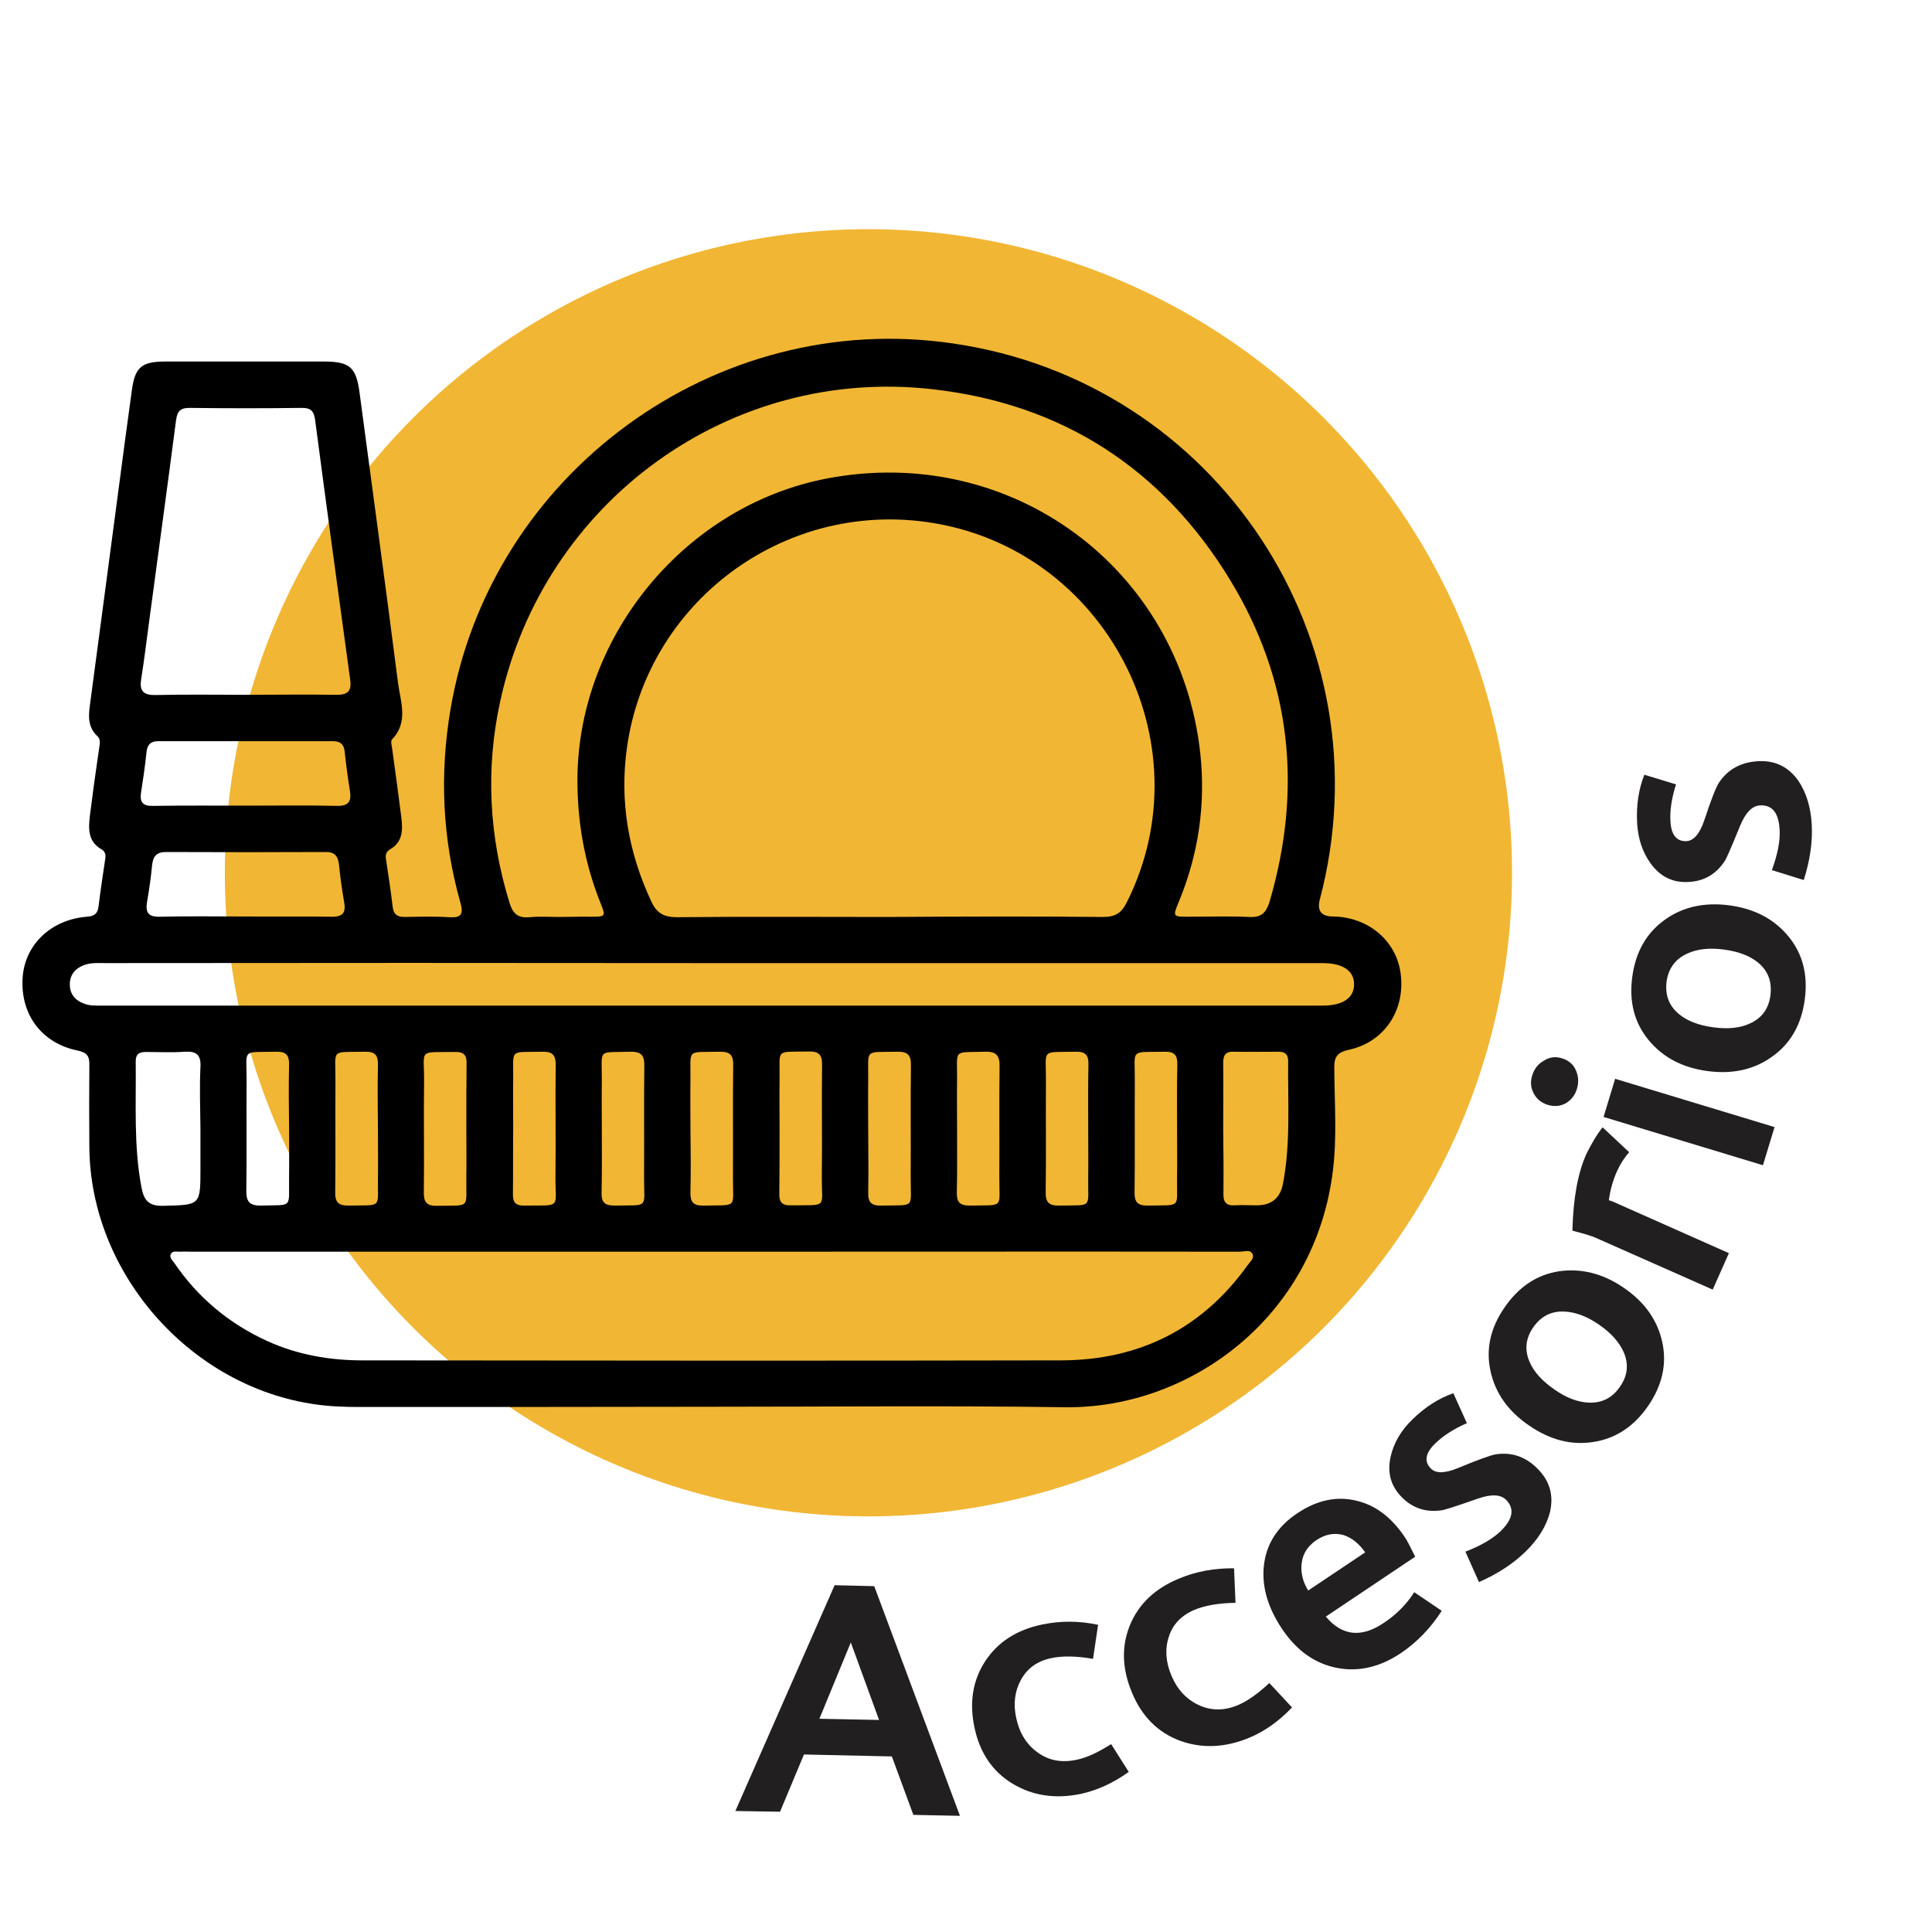 <?xml version="1.0" encoding="utf-8"?>
<!-- Generator: Adobe Illustrator 27.0.0, SVG Export Plug-In . SVG Version: 6.00 Build 0)  -->
<svg version="1.1" id="Capa_2" xmlns="http://www.w3.org/2000/svg" xmlns:xlink="http://www.w3.org/1999/xlink" x="0px" y="0px"
	 viewBox="0 0 800 800" style="enable-background:new 0 0 800 800;" xml:space="preserve">
<style type="text/css">
	.st0{fill:#F1B634;}
	.st1{enable-background:new    ;}
	.st2{fill:#221F20;}
</style>
<g>
	<g id="Capa_1_00000049921645166453591260000004544490218606002339_">
		<g>
			<circle class="st0" cx="359.6" cy="361.4" r="266.5"/>
			<g>
				<g class="st1">
					<path class="st2" d="M397.5,751.9l-19.3-0.4l-8.9-24.2l-36.4-0.8l-9.9,23.7l-18.5-0.3l41.1-93.5l16.4,0.4L397.5,751.9z
						 M364,712.2l-11.7-32.1l-13,31.6L364,712.2z"/>
				</g>
				<g class="st1">
					<path class="st2" d="M467.4,733.7c-6.4,4.6-13,7.6-19.8,9.1c-10.5,2.2-20,0.8-28.3-4.2c-8.3-5-13.6-12.8-15.8-23.3
						c-2.2-10.4-0.7-19.6,4.5-27.5c5.2-7.9,13-12.9,23.4-15.1c7.6-1.6,15.3-1.6,23.3,0.1l-2.1,14.1c-6.9-1.2-12.7-1.3-17.3-0.3
						c-5.8,1.2-9.9,4.2-12.5,8.9c-2.6,4.7-3.3,10-2,15.9c1.3,6.1,4.2,10.9,8.8,14.2c4.6,3.4,10,4.4,16.1,3.1c4.1-0.8,8.9-3,14.4-6.5
						L467.4,733.7z"/>
				</g>
				<g class="st1">
					<path class="st2" d="M535,707c-5.4,5.7-11.3,9.9-17.8,12.6c-9.9,4.1-19.5,4.5-28.6,1.2c-9.1-3.4-15.8-10-19.9-20
						c-4.1-9.8-4.4-19.1-0.8-27.9c3.6-8.7,10.3-15.1,20.2-19.2c7.1-3,14.8-4.4,22.9-4.3l0.6,14.3c-7,0.1-12.7,1.1-17,2.9
						c-5.4,2.3-9,6-10.6,11.1c-1.7,5.1-1.3,10.4,1,16c2.4,5.8,6.2,9.9,11.3,12.3c5.1,2.4,10.6,2.5,16.4,0c3.8-1.6,8.1-4.6,12.9-9.1
						L535,707z"/>
				</g>
				<g class="st1">
					<path class="st2" d="M581.7,636.5c0.8,1.1,2.2,3.8,4.3,8.1l-37,24.8c6.7,8,14.7,8.9,24,2.6c5.3-3.5,9.5-7.8,12.6-12.7L597,667
						c-4.7,7.3-10.4,13.1-16.9,17.5c-8.8,5.9-17.7,7.9-26.7,6.1c-9-1.8-16.6-7.2-22.6-16.2c-5.8-8.7-8.3-17.3-7.5-25.7
						c0.9-9.1,5.5-16.5,13.9-22.1c8.1-5.4,16.2-7.2,24.4-5.2C569.5,623.2,576.2,628.3,581.7,636.5z M565.3,642.8
						c-2.6-3.7-5.6-6.1-9.1-7.2c-3.8-1-7.5-0.3-11.2,2.2c-3.5,2.4-5.5,5.5-6,9.4c-0.5,3.9,0.4,7.7,2.7,11.4L565.3,642.8z"/>
				</g>
				<g class="st1">
					<path class="st2" d="M636.9,608.4c4.9,5,6.5,10.9,4.9,17.8c-1.5,5.7-4.8,11.1-10,16.2c-5.1,5-11.6,9.3-19.4,12.7l-5.6-12.6
						c6.5-2.5,11.4-5.4,14.7-8.6c5-4.9,5.7-9.2,2.2-12.8c-2.3-2.3-6.1-2.5-11.6-0.6c-8.9,3.1-14,4.8-15.3,4.9
						c-6.4,0.9-11.9-0.9-16.4-5.5c-4.6-4.7-6.1-10.3-4.5-17c1.3-5.5,4.2-10.5,8.8-15c5.3-5.2,11-8.9,17.1-11l5.6,12.4
						c-5.5,2.4-9.8,5.2-13.1,8.4c-4.1,4-4.7,7.5-1.8,10.4c2.1,2.1,5.8,2,11.2-0.2c8.2-3.4,13.4-5.3,15.7-5.7
						C626,601.2,631.9,603.2,636.9,608.4z"/>
				</g>
				<g class="st1">
					<path class="st2" d="M672.3,533.2c8.7,5.9,14,13.4,16,22.5c2,9.1,0,17.9-5.8,26.4c-5.9,8.6-13.5,13.6-22.8,15
						c-9,1.4-17.8-0.8-26.5-6.8c-8.7-5.9-14-13.4-16-22.5c-2-9.1-0.1-17.9,5.8-26.4c5.9-8.6,13.4-13.6,22.6-15
						C654.7,525.1,663.7,527.3,672.3,533.2z M662.1,548.5c-4.9-3.4-9.7-5.2-14.2-5.4c-5.5-0.3-9.8,1.9-13,6.5
						c-3.2,4.6-3.7,9.4-1.5,14.4c1.8,4.2,5.3,7.9,10.3,11.4s9.7,5.2,14.2,5.4c5.4,0.2,9.7-1.9,12.9-6.6c3.2-4.6,3.7-9.4,1.5-14.4
						C670.4,555.7,667.1,551.9,662.1,548.5z"/>
				</g>
				<g class="st1">
					<path class="st2" d="M663.6,466.8l11,10.3c-2,2.3-3.7,4.9-5,7.8c-1.8,4-2.9,8.1-3.4,12.1c0.6,0.2,1.1,0.3,1.3,0.4l48.4,21.5
						l-6.7,15.1l-48.1-21.3c-1.9-0.9-5.3-1.9-10-3.1c0.3-13.1,2.2-23.8,5.8-31.8C659,473.6,661.1,469.9,663.6,466.8z"/>
				</g>
				<g class="st1">
					<path class="st2" d="M646.7,438.2c2.7,0.8,4.7,2.4,5.8,4.9c1.1,2.4,1.3,5,0.5,7.7c-0.8,2.7-2.4,4.7-4.6,6
						c-2.3,1.3-4.8,1.5-7.5,0.7c-2.6-0.8-4.6-2.4-5.8-4.7c-1.3-2.4-1.5-4.9-0.6-7.6c0.8-2.6,2.4-4.7,4.8-6
						C641.6,437.7,644.1,437.4,646.7,438.2z M734.8,466.7l-4.8,15.8l-66-20l4.8-15.8L734.8,466.7z"/>
				</g>
				<g class="st1">
					<path class="st2" d="M716.2,374.9c10.4,1.4,18.5,5.7,24.4,12.9c5.9,7.2,8.1,15.9,6.7,26.2c-1.4,10.3-5.9,18.2-13.6,23.6
						c-7.4,5.3-16.3,7.3-26.7,5.9c-10.4-1.4-18.5-5.7-24.4-12.9c-5.9-7.2-8.1-15.9-6.7-26.2c1.4-10.3,5.9-18.1,13.4-23.5
						C696.8,375.5,705.8,373.5,716.2,374.9z M713.9,393.2c-5.9-0.8-11-0.3-15.1,1.6c-5,2.2-7.9,6.1-8.7,11.6
						c-0.7,5.6,1,10.1,5.1,13.5c3.5,2.9,8.3,4.7,14.3,5.5c6,0.8,11.1,0.3,15.1-1.6c4.9-2.2,7.8-6.1,8.5-11.7
						c0.7-5.6-1-10.1-5.1-13.5C724.6,395.8,719.9,394,713.9,393.2z"/>
				</g>
				<g class="st1">
					<path class="st2" d="M728,315.2c7-0.4,12.5,2.3,16.6,8c3.3,4.9,5.2,10.9,5.6,18.2c0.4,7.2-0.7,14.8-3.3,23l-13.2-4.1
						c2.4-6.6,3.5-12.2,3.2-16.8c-0.4-7-3.1-10.3-8.2-10c-3.2,0.2-5.9,3-8.1,8.3c-3.6,8.8-5.7,13.7-6.4,14.7
						c-3.6,5.5-8.6,8.4-15,8.7c-6.5,0.4-11.8-2.2-15.8-7.8c-3.3-4.6-5.1-10.1-5.5-16.5c-0.4-7.4,0.6-14.1,3-20.1l13.1,4
						c-1.8,5.7-2.6,10.8-2.3,15.3c0.3,5.7,2.6,8.4,6.7,8.2c2.9-0.2,5.4-3,7.3-8.6c2.8-8.5,4.8-13.6,6-15.5
						C715.4,318.6,720.8,315.6,728,315.2z"/>
				</g>
			</g>
			<path d="M148.8,582.6c-6.1,0-12.2-0.2-18.3-1.1c-51.8-7.3-93.2-54.4-93.5-106.6c-0.1-11.3-0.1-22.6,0-33.9c0.1-3.7-1-5.2-4.9-6
				C17,431.9,8.2,419.7,9.4,404.4c1.1-13.4,11.8-23.6,26.5-24.8c3-0.2,4.5-1.1,4.9-4.2c0.8-6.7,1.8-13.2,2.8-19.9
				c0.3-1.7-0.2-3.1-1.7-3.9c-5.5-3.2-5.3-8.4-4.7-13.7c1.2-9.5,2.5-19,3.9-28.4c0.3-1.8,0.6-3.5-0.9-4.8c-4.2-4-3.5-9-2.8-14
				c2.2-16.3,4.3-32.6,6.5-48.9c3.6-26.7,7-53.5,10.7-80.2c1.3-9.7,4.1-11.9,14-11.9c21.8,0,43.7,0,65.5,0c10.8,0,13.4,2.4,14.8,13
				c5.3,40,10.8,80,15.9,120c1,7.8,4.5,16.3-2.5,23.5c-0.6,0.7-0.1,2.6,0.1,3.9c1.3,9.5,2.6,19,3.8,28.5c0.6,5.1,0.6,10.1-4.7,13.1
				c-1.5,0.9-2,2.2-1.7,3.9c1,6.6,2,13.2,2.8,19.9c0.4,3.1,1.8,4.2,4.9,4.2c6.1-0.1,12.3-0.3,18.4,0.1c5.2,0.3,6.1-1.2,4.7-6.2
				c-7.4-26.2-8.6-52.8-4.1-79.6c16.4-98,109.8-166.2,208-151.8C504,158,574.8,265.4,546.5,372.5c-1.2,4.6,0.6,7,5.5,7
				c14.6,0.2,26.3,10.1,28,23.8c1.9,15-6.7,28.2-21.5,31.4c-5.4,1.2-6.1,3.5-6,8.1c0.1,13.8,1.1,27.7-0.5,41.3
				c-7.2,61.5-59.6,99.4-111.3,98.6c-48.4-0.7-96.9-0.2-145.4-0.2C246.6,582.6,197.7,582.6,148.8,582.6L148.8,582.6z M456.7,379.7
				c4.9,0,7.6-1.5,9.8-5.9c33.4-66.2-8.9-147.2-82.5-157.6c-60.1-8.6-116,33.4-124.4,93.4c-3.1,22.2,0.6,43.4,10.1,63.7
				c2.2,4.8,5.2,6.5,10.6,6.5c29.3-0.3,58.6-0.1,87.9-0.1C397.8,379.5,427.2,379.4,456.7,379.7L456.7,379.7z M244.4,379.6
				c6.5,0,6.5-0.1,4.2-5.8c-6.6-16.6-9.6-33.7-9.5-51.6c0.5-59.4,45-113,103.5-124.1c75.9-14.4,145.9,36.9,154.4,113.7
				c2.3,21.2-0.7,42-9,61.9c-2.4,5.8-2.3,5.9,4,5.9c8.4,0,16.9-0.3,25.3,0.1c5,0.3,7-1.8,8.4-6.3c13.7-46.8,9-91.6-16.3-133.2
				c-28-46-69.4-72.9-123-79c-84-9.7-161.3,46.3-179.3,129.3c-6.1,28-4.6,55.9,3.9,83.4c1.4,4.5,3.5,6.3,8.2,5.9
				c4.2-0.4,8.4-0.1,12.6-0.1S240.2,379.5,244.4,379.6L244.4,379.6z M79.3,518.3c-1.5,0-3.1-0.1-4.6,0c-1.3,0.1-2.9-0.5-3.8,0.7
				c-1.1,1.6,0.5,2.8,1.3,4c9.8,14.4,22.8,25.2,38.7,32.4c12.4,5.6,25.6,7.9,39.1,7.9c96.5,0.1,193,0.2,289.5,0
				c32.1-0.1,58.2-13,77.1-39.4c1-1.4,2.8-2.8,2.1-4.5c-0.9-2.2-3.4-1.1-5.2-1.1c-73.1-0.1-146.3,0-219.4,0
				C222.5,518.3,150.9,518.3,79.3,518.3L79.3,518.3z M43.7,398.8c-3,0-6.1-0.3-9.1,0.9c-3.6,1.4-5.7,4.1-5.7,7.9s2,6.5,5.7,7.9
				c2.4,1,4.9,0.9,7.4,0.9c168.6,0,337.1,0,505.6,0c8.5,0,13.1-3.2,13.1-8.8c0-5.6-4.6-8.8-13.1-8.8c-84.3,0-168.6,0-252.8,0
				C211,398.7,127.3,398.7,43.7,398.8L43.7,398.8z M139.1,287.7c4.8,0.1,6.6-1.4,5.9-6.3c-4.9-35.8-9.8-71.6-14.5-107.4
				c-0.5-3.9-1.9-5.2-5.8-5.1c-15.3,0.2-30.6,0.2-46,0c-3.9-0.1-5.3,1.3-5.8,5.1c-3.6,27.7-7.4,55.3-11.1,83c-1.1,8-2,15.9-3.3,23.9
				c-0.8,4.8,0.4,7,5.9,6.9c12.4-0.3,24.9-0.1,37.3-0.1S126.6,287.5,139.1,287.7L139.1,287.7z M139.5,333.7c4.8,0.1,6.1-1.8,5.4-6.2
				c-0.9-5.5-1.6-10.9-2.2-16.4c-0.3-3.1-2-4.2-4.9-4.2c-24.1,0-48.2,0-72.2,0c-3,0-4.5,1.2-4.9,4.3c-0.6,5.7-1.4,11.3-2.3,17
				c-0.6,3.9,0.7,5.6,4.9,5.5c13-0.2,26-0.1,39-0.1C114.7,333.6,127.1,333.4,139.5,333.7L139.5,333.7z M137.2,379.6
				c4.8,0.1,6.1-1.7,5.3-6.1c-0.9-5.1-1.6-10.2-2.1-15.3c-0.4-3.6-1.7-5.5-5.7-5.4c-22,0.1-43.9,0.1-65.9,0c-3.9,0-5.4,1.7-5.8,5.3
				c-0.5,5.1-1.2,10.2-2.1,15.3c-0.7,4.3,0.3,6.3,5.2,6.2c11.9-0.3,23.7-0.1,35.5-0.1C113.5,379.6,125.3,379.4,137.2,379.6
				L137.2,379.6z M506.6,494.3c-0.1,3.4,1.1,5,4.6,4.8c3-0.2,6.1,0,9.2,0c6,0,9.6-2.9,10.8-8.7c3.3-16.9,2-34,2.2-51
				c0-2.6-1.1-3.9-3.8-3.9c-6.3,0-12.6,0.1-19,0c-3.5-0.1-4.1,1.9-4.1,4.8c0.1,9,0,18,0,27C506.6,476.3,506.7,485.3,506.6,494.3
				L506.6,494.3z M83,441.9c0.3-5.2-1.7-6.7-6.6-6.4c-5.3,0.4-10.7,0.1-16.1,0.1c-2.9,0-4.2,1.1-4.1,4.1c0.2,17.4-0.9,34.8,2.4,52.1
				c1,5.3,3.1,7.7,9.1,7.5c15.3-0.4,15.3-0.1,15.3-15.5c0-5.5,0-11.1,0-16.7C82.9,458.7,82.6,450.3,83,441.9L83,441.9z M487.5,440.9
				c0.1-3.9-1.1-5.5-5.2-5.4c-14.8,0.3-12.3-1.5-12.4,12c-0.1,15.3,0.1,30.6-0.1,46c-0.1,4.1,1.1,5.8,5.5,5.7
				c14.3-0.3,11.9,1.4,12.1-11.7c0.1-6.9,0-13.8,0-20.7C487.4,458.2,487.3,449.5,487.5,440.9L487.5,440.9z M450.7,440.8
				c0.1-4-1.3-5.4-5.3-5.3c-14.7,0.3-12.2-1.5-12.3,12.1c-0.1,15.3,0.1,30.6-0.1,46c-0.1,4.2,1.3,5.7,5.6,5.6
				c14.2-0.3,11.8,1.5,12-11.8c0.1-6.5,0-13,0-19.5C450.6,458.8,450.5,449.8,450.7,440.8z M396.2,493.7c-0.1,3.9,1.1,5.5,5.2,5.5
				c14.8-0.3,12.3,1.5,12.4-12c0.1-15.1-0.1-30.3,0.1-45.4c0.1-4.6-1.2-6.5-6.1-6.3c-13.5,0.4-11.4-1.4-11.5,11.7
				c-0.1,6.9,0,13.8,0,20.7C396.3,476.5,396.4,485.1,396.2,493.7L396.2,493.7z M359.5,493.8c-0.1,4,1.3,5.5,5.3,5.4
				c14.7-0.3,12.2,1.5,12.3-12c0.1-15.3-0.1-30.6,0.1-46c0.1-4.2-1.3-5.8-5.6-5.7c-14.2,0.3-11.9-1.5-12.1,11.8
				c-0.1,6.7,0,13.4,0,20.1C359.5,476.2,359.7,485,359.5,493.8L359.5,493.8z M322.7,494.3c-0.1,3.4,1.1,4.9,4.7,4.8
				c15.7-0.2,12.8,1.5,12.9-12c0.2-15.3-0.1-30.6,0.1-46c0.1-4.2-1.2-5.8-5.5-5.7c-14.2,0.3-11.9-1.5-12.1,11.7
				c-0.1,6.7,0,13.4,0,20.1C322.8,476.3,322.8,485.3,322.7,494.3L322.7,494.3z M285.9,493.8c-0.1,3.9,1.2,5.5,5.3,5.4
				c14.7-0.3,12.2,1.5,12.3-12c0.1-15.3-0.1-30.6,0.1-46c0.1-4.2-1.2-5.8-5.6-5.7c-14.2,0.3-11.9-1.5-12.1,11.7
				c-0.1,6.7,0,13.4,0,20.1C286,476.1,286.1,485,285.9,493.8L285.9,493.8z M249.1,493.9c-0.1,4.1,1.4,5.3,5.4,5.3
				c14.6-0.3,12.1,1.6,12.2-12.1c0.1-15.1-0.1-30.3,0.1-45.4c0.1-4.2-0.8-6.3-5.7-6.2c-14.1,0.4-11.8-1.5-11.9,11.9
				c-0.1,6.7,0,13.4,0,20.1C249.2,476.3,249.3,485.1,249.1,493.9L249.1,493.9z M212.4,494.4c-0.1,3.4,1.1,4.9,4.7,4.8
				c15.7-0.2,12.8,1.5,12.9-12c0.2-15.3-0.1-30.6,0.1-46c0.1-4.2-1.2-5.8-5.5-5.7c-14.2,0.3-11.9-1.5-12.1,11.7
				c-0.1,6.7,0,13.4,0,20.1C212.4,476.4,212.5,485.3,212.4,494.4L212.4,494.4z M193.2,440.4c0.1-3.4-1.1-4.9-4.7-4.8
				c-15.7,0.2-12.8-1.5-12.9,12c-0.2,15.3,0.1,30.6-0.1,46c-0.1,4.2,1.2,5.8,5.5,5.7c14.2-0.3,11.9,1.5,12.1-11.7
				c0.1-6.9,0-13.8,0-20.7C193.1,458,193.1,449.2,193.2,440.4L193.2,440.4z M156.5,440.9c0.1-3.9-1.2-5.5-5.3-5.4
				c-14.7,0.3-12.2-1.5-12.3,12c-0.1,15.3,0.1,30.6-0.1,46c-0.1,4.2,1.2,5.8,5.6,5.7c14.2-0.3,11.9,1.5,12.1-11.7
				c0.1-6.7,0-13.4,0-20.1C156.4,458.5,156.3,449.7,156.5,440.9L156.5,440.9z M119.7,441c0.1-3.8-1-5.6-5.2-5.5
				c-14.8,0.3-12.3-1.5-12.4,11.9c-0.1,15.1,0.1,30.3-0.1,45.4c-0.1,4.5,1.1,6.5,6.1,6.4c13.5-0.4,11.4,1.4,11.6-11.7
				c0.1-6.9,0-13.8,0-20.7C119.6,458.3,119.5,449.6,119.7,441L119.7,441z"/>
		</g>
	</g>
</g>
</svg>
